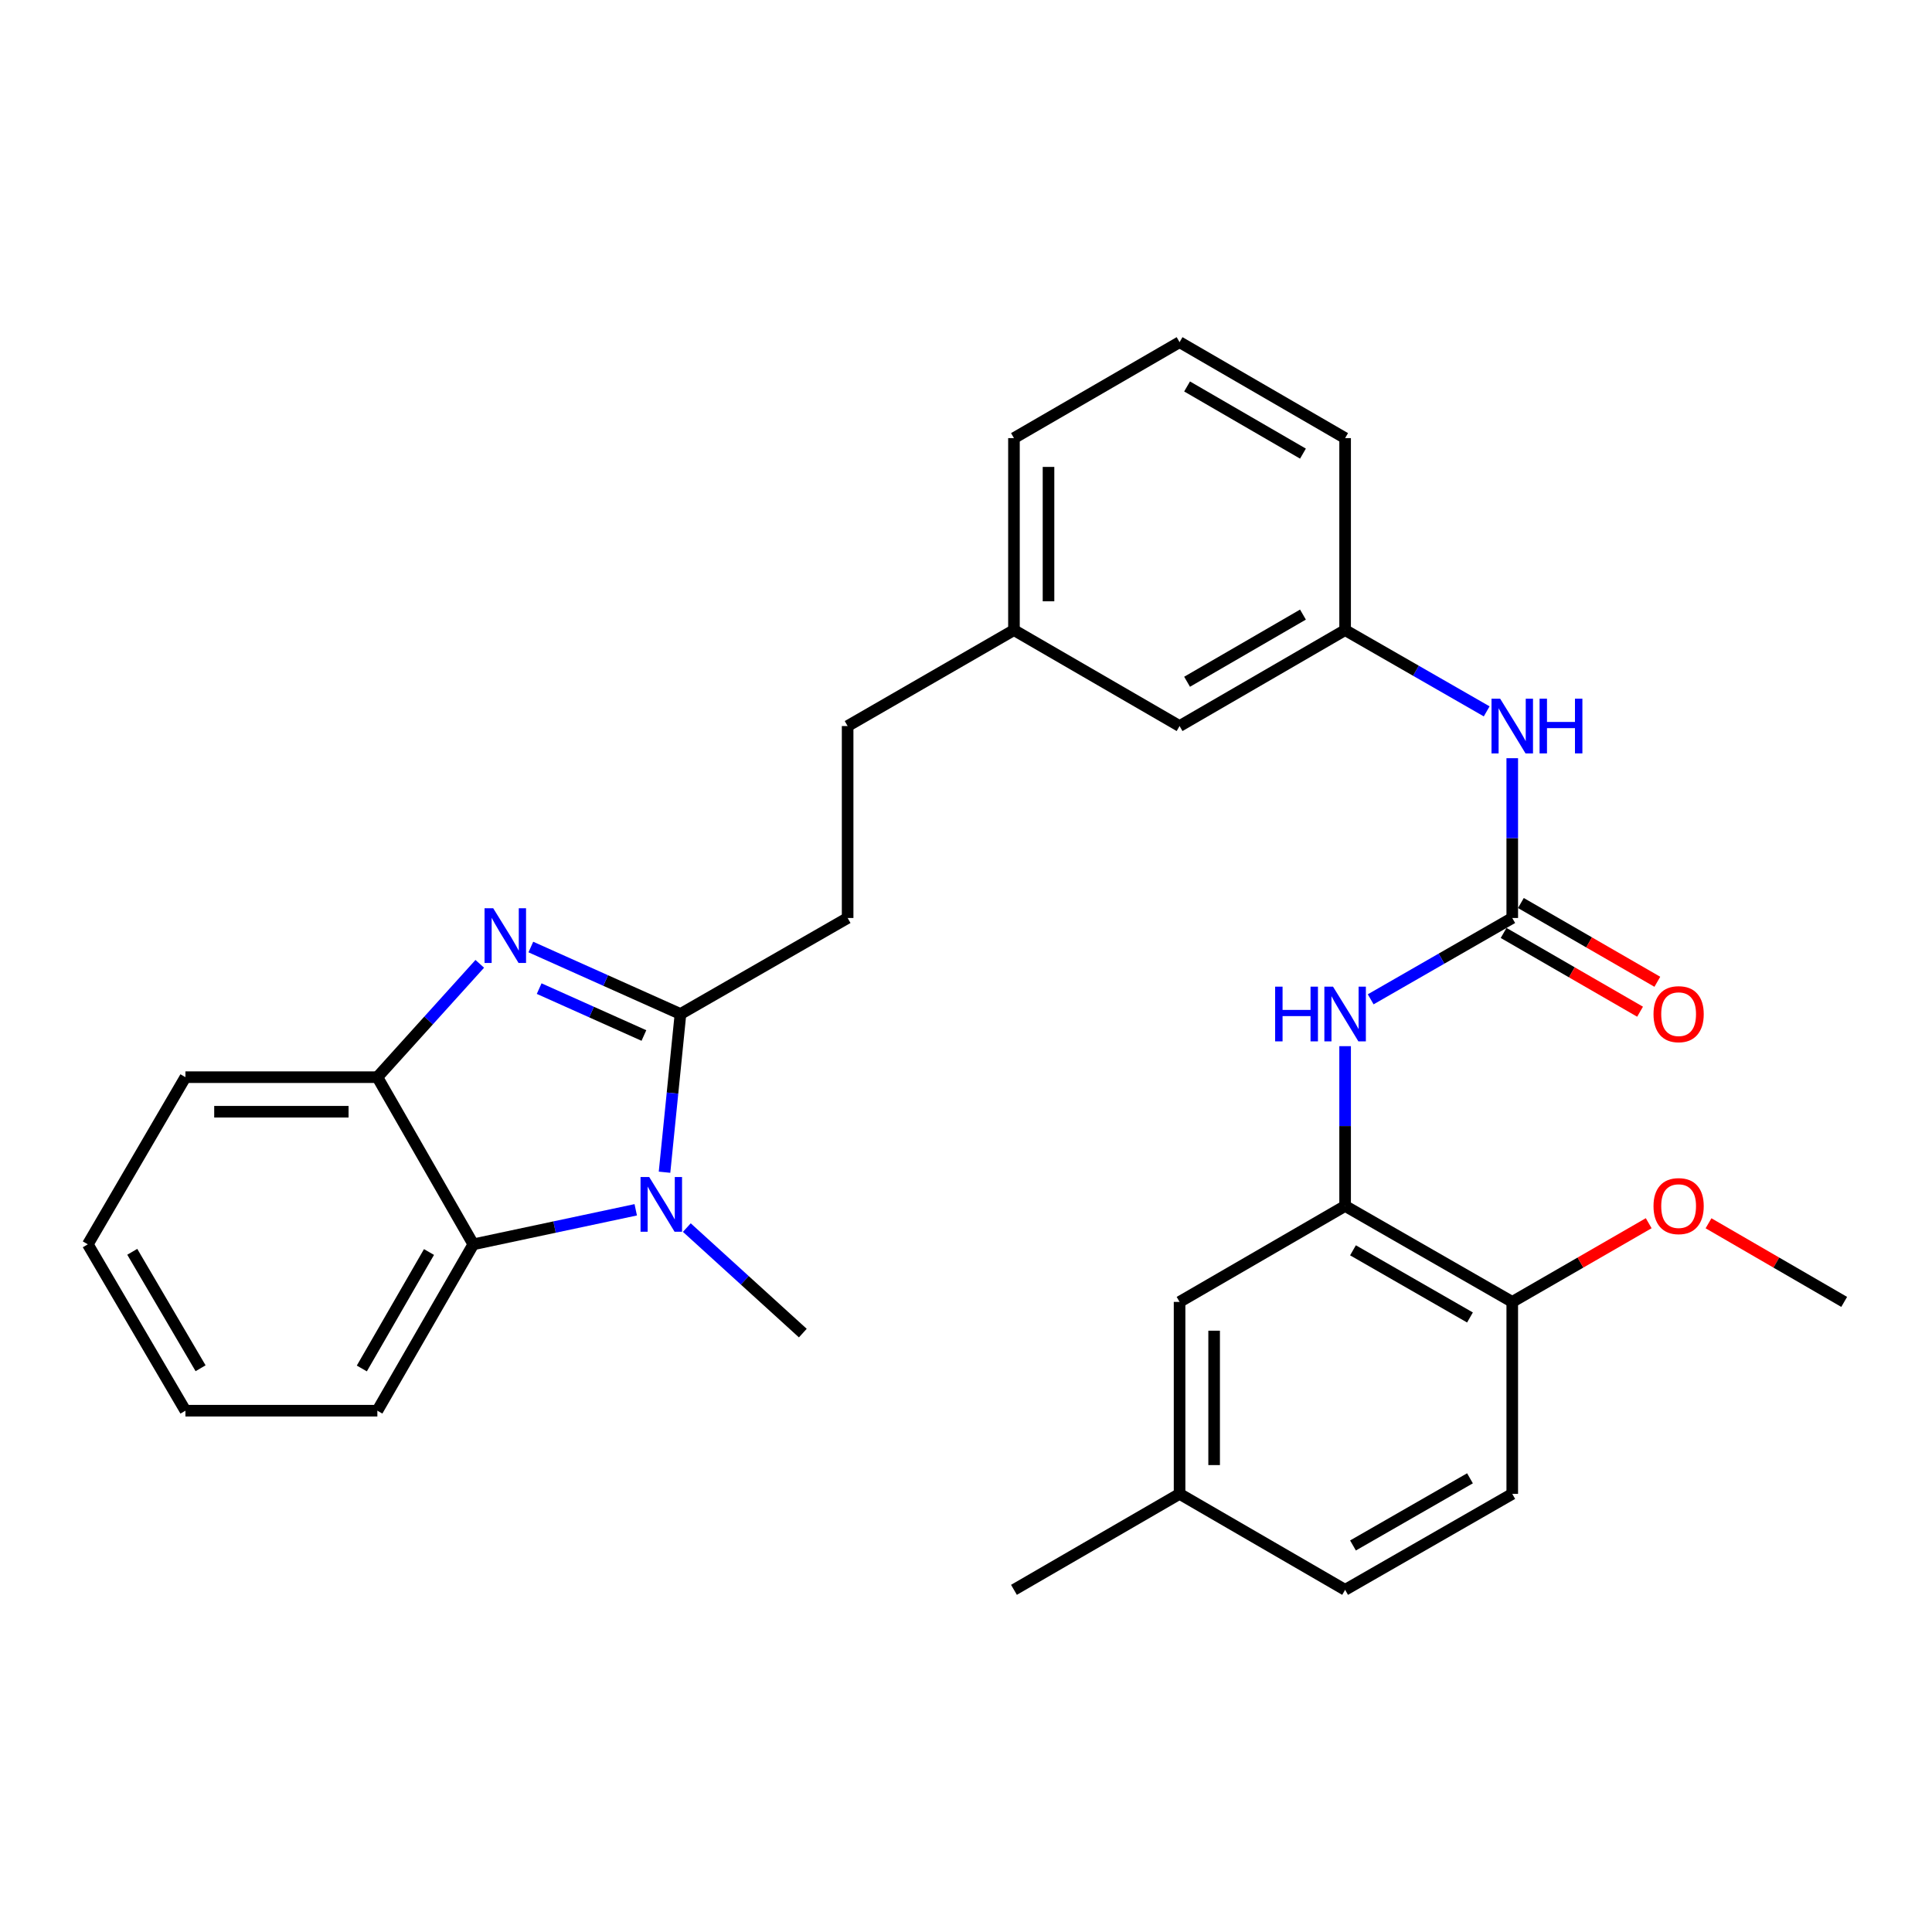 <?xml version='1.0' encoding='iso-8859-1'?>
<svg version='1.1' baseProfile='full'
              xmlns='http://www.w3.org/2000/svg'
                      xmlns:rdkit='http://www.rdkit.org/xml'
                      xmlns:xlink='http://www.w3.org/1999/xlink'
                  xml:space='preserve'
width='1000px' height='1000px' viewBox='0 0 1000 1000'>
<!-- END OF HEADER -->
<rect style='opacity:1.0;fill:#FFFFFF;stroke:none' width='1000' height='1000' x='0' y='0'> </rect>
<path class='bond-0' d='M 352.211,524.852 L 313.487,507.516' style='fill:none;fill-rule:evenodd;stroke:#000000;stroke-width:6px;stroke-linecap:butt;stroke-linejoin:miter;stroke-opacity:1' />
<path class='bond-0' d='M 313.487,507.516 L 274.762,490.18' style='fill:none;fill-rule:evenodd;stroke:#0000FF;stroke-width:6px;stroke-linecap:butt;stroke-linejoin:miter;stroke-opacity:1' />
<path class='bond-0' d='M 333.286,535.976 L 306.178,523.841' style='fill:none;fill-rule:evenodd;stroke:#000000;stroke-width:6px;stroke-linecap:butt;stroke-linejoin:miter;stroke-opacity:1' />
<path class='bond-0' d='M 306.178,523.841 L 279.071,511.706' style='fill:none;fill-rule:evenodd;stroke:#0000FF;stroke-width:6px;stroke-linecap:butt;stroke-linejoin:miter;stroke-opacity:1' />
<path class='bond-1' d='M 352.211,524.852 L 348.086,565.795' style='fill:none;fill-rule:evenodd;stroke:#000000;stroke-width:6px;stroke-linecap:butt;stroke-linejoin:miter;stroke-opacity:1' />
<path class='bond-1' d='M 348.086,565.795 L 343.96,606.739' style='fill:none;fill-rule:evenodd;stroke:#0000FF;stroke-width:6px;stroke-linecap:butt;stroke-linejoin:miter;stroke-opacity:1' />
<path class='bond-8' d='M 352.211,524.852 L 438.73,475.148' style='fill:none;fill-rule:evenodd;stroke:#000000;stroke-width:6px;stroke-linecap:butt;stroke-linejoin:miter;stroke-opacity:1' />
<path class='bond-4' d='M 248.329,498.879 L 221.825,528.211' style='fill:none;fill-rule:evenodd;stroke:#0000FF;stroke-width:6px;stroke-linecap:butt;stroke-linejoin:miter;stroke-opacity:1' />
<path class='bond-4' d='M 221.825,528.211 L 195.32,557.544' style='fill:none;fill-rule:evenodd;stroke:#000000;stroke-width:6px;stroke-linecap:butt;stroke-linejoin:miter;stroke-opacity:1' />
<path class='bond-3' d='M 329.058,626.187 L 287.026,635.125' style='fill:none;fill-rule:evenodd;stroke:#0000FF;stroke-width:6px;stroke-linecap:butt;stroke-linejoin:miter;stroke-opacity:1' />
<path class='bond-3' d='M 287.026,635.125 L 244.994,644.063' style='fill:none;fill-rule:evenodd;stroke:#000000;stroke-width:6px;stroke-linecap:butt;stroke-linejoin:miter;stroke-opacity:1' />
<path class='bond-15' d='M 355.5,635.396 L 385.519,662.703' style='fill:none;fill-rule:evenodd;stroke:#0000FF;stroke-width:6px;stroke-linecap:butt;stroke-linejoin:miter;stroke-opacity:1' />
<path class='bond-15' d='M 385.519,662.703 L 415.538,690.01' style='fill:none;fill-rule:evenodd;stroke:#000000;stroke-width:6px;stroke-linecap:butt;stroke-linejoin:miter;stroke-opacity:1' />
<path class='bond-2' d='M 782.74,475.148 L 782.74,433.796' style='fill:none;fill-rule:evenodd;stroke:#000000;stroke-width:6px;stroke-linecap:butt;stroke-linejoin:miter;stroke-opacity:1' />
<path class='bond-2' d='M 782.74,433.796 L 782.74,392.445' style='fill:none;fill-rule:evenodd;stroke:#0000FF;stroke-width:6px;stroke-linecap:butt;stroke-linejoin:miter;stroke-opacity:1' />
<path class='bond-5' d='M 782.74,475.148 L 746.102,496.198' style='fill:none;fill-rule:evenodd;stroke:#000000;stroke-width:6px;stroke-linecap:butt;stroke-linejoin:miter;stroke-opacity:1' />
<path class='bond-5' d='M 746.102,496.198 L 709.465,517.248' style='fill:none;fill-rule:evenodd;stroke:#0000FF;stroke-width:6px;stroke-linecap:butt;stroke-linejoin:miter;stroke-opacity:1' />
<path class='bond-10' d='M 778.269,482.894 L 813.582,503.276' style='fill:none;fill-rule:evenodd;stroke:#000000;stroke-width:6px;stroke-linecap:butt;stroke-linejoin:miter;stroke-opacity:1' />
<path class='bond-10' d='M 813.582,503.276 L 848.895,523.659' style='fill:none;fill-rule:evenodd;stroke:#FF0000;stroke-width:6px;stroke-linecap:butt;stroke-linejoin:miter;stroke-opacity:1' />
<path class='bond-10' d='M 787.21,467.403 L 822.523,487.785' style='fill:none;fill-rule:evenodd;stroke:#000000;stroke-width:6px;stroke-linecap:butt;stroke-linejoin:miter;stroke-opacity:1' />
<path class='bond-10' d='M 822.523,487.785 L 857.836,508.168' style='fill:none;fill-rule:evenodd;stroke:#FF0000;stroke-width:6px;stroke-linecap:butt;stroke-linejoin:miter;stroke-opacity:1' />
<path class='bond-21' d='M 244.994,644.063 L 195.32,730.174' style='fill:none;fill-rule:evenodd;stroke:#000000;stroke-width:6px;stroke-linecap:butt;stroke-linejoin:miter;stroke-opacity:1' />
<path class='bond-21' d='M 222.05,648.042 L 187.278,708.32' style='fill:none;fill-rule:evenodd;stroke:#000000;stroke-width:6px;stroke-linecap:butt;stroke-linejoin:miter;stroke-opacity:1' />
<path class='bond-30' d='M 244.994,644.063 L 195.32,557.544' style='fill:none;fill-rule:evenodd;stroke:#000000;stroke-width:6px;stroke-linecap:butt;stroke-linejoin:miter;stroke-opacity:1' />
<path class='bond-22' d='M 195.32,557.544 L 95.973,557.544' style='fill:none;fill-rule:evenodd;stroke:#000000;stroke-width:6px;stroke-linecap:butt;stroke-linejoin:miter;stroke-opacity:1' />
<path class='bond-22' d='M 180.418,575.43 L 110.875,575.43' style='fill:none;fill-rule:evenodd;stroke:#000000;stroke-width:6px;stroke-linecap:butt;stroke-linejoin:miter;stroke-opacity:1' />
<path class='bond-6' d='M 696.23,541.495 L 696.23,582.847' style='fill:none;fill-rule:evenodd;stroke:#0000FF;stroke-width:6px;stroke-linecap:butt;stroke-linejoin:miter;stroke-opacity:1' />
<path class='bond-6' d='M 696.23,582.847 L 696.23,624.199' style='fill:none;fill-rule:evenodd;stroke:#000000;stroke-width:6px;stroke-linecap:butt;stroke-linejoin:miter;stroke-opacity:1' />
<path class='bond-9' d='M 696.23,624.199 L 782.74,673.863' style='fill:none;fill-rule:evenodd;stroke:#000000;stroke-width:6px;stroke-linecap:butt;stroke-linejoin:miter;stroke-opacity:1' />
<path class='bond-9' d='M 700.302,647.16 L 760.858,681.925' style='fill:none;fill-rule:evenodd;stroke:#000000;stroke-width:6px;stroke-linecap:butt;stroke-linejoin:miter;stroke-opacity:1' />
<path class='bond-11' d='M 696.23,624.199 L 610.546,673.863' style='fill:none;fill-rule:evenodd;stroke:#000000;stroke-width:6px;stroke-linecap:butt;stroke-linejoin:miter;stroke-opacity:1' />
<path class='bond-7' d='M 769.506,368.204 L 732.868,347.17' style='fill:none;fill-rule:evenodd;stroke:#0000FF;stroke-width:6px;stroke-linecap:butt;stroke-linejoin:miter;stroke-opacity:1' />
<path class='bond-7' d='M 732.868,347.17 L 696.23,326.137' style='fill:none;fill-rule:evenodd;stroke:#000000;stroke-width:6px;stroke-linecap:butt;stroke-linejoin:miter;stroke-opacity:1' />
<path class='bond-17' d='M 438.73,475.148 L 438.73,375.801' style='fill:none;fill-rule:evenodd;stroke:#000000;stroke-width:6px;stroke-linecap:butt;stroke-linejoin:miter;stroke-opacity:1' />
<path class='bond-13' d='M 782.74,673.863 L 782.74,773.23' style='fill:none;fill-rule:evenodd;stroke:#000000;stroke-width:6px;stroke-linecap:butt;stroke-linejoin:miter;stroke-opacity:1' />
<path class='bond-20' d='M 782.74,673.863 L 818.053,653.496' style='fill:none;fill-rule:evenodd;stroke:#000000;stroke-width:6px;stroke-linecap:butt;stroke-linejoin:miter;stroke-opacity:1' />
<path class='bond-20' d='M 818.053,653.496 L 853.366,633.13' style='fill:none;fill-rule:evenodd;stroke:#FF0000;stroke-width:6px;stroke-linecap:butt;stroke-linejoin:miter;stroke-opacity:1' />
<path class='bond-16' d='M 610.546,673.863 L 610.546,773.23' style='fill:none;fill-rule:evenodd;stroke:#000000;stroke-width:6px;stroke-linecap:butt;stroke-linejoin:miter;stroke-opacity:1' />
<path class='bond-16' d='M 628.432,688.768 L 628.432,758.325' style='fill:none;fill-rule:evenodd;stroke:#000000;stroke-width:6px;stroke-linecap:butt;stroke-linejoin:miter;stroke-opacity:1' />
<path class='bond-12' d='M 696.23,326.137 L 610.546,375.801' style='fill:none;fill-rule:evenodd;stroke:#000000;stroke-width:6px;stroke-linecap:butt;stroke-linejoin:miter;stroke-opacity:1' />
<path class='bond-12' d='M 674.408,318.112 L 614.429,352.877' style='fill:none;fill-rule:evenodd;stroke:#000000;stroke-width:6px;stroke-linecap:butt;stroke-linejoin:miter;stroke-opacity:1' />
<path class='bond-32' d='M 696.23,326.137 L 696.23,226.77' style='fill:none;fill-rule:evenodd;stroke:#000000;stroke-width:6px;stroke-linecap:butt;stroke-linejoin:miter;stroke-opacity:1' />
<path class='bond-33' d='M 782.74,773.23 L 696.23,822.894' style='fill:none;fill-rule:evenodd;stroke:#000000;stroke-width:6px;stroke-linecap:butt;stroke-linejoin:miter;stroke-opacity:1' />
<path class='bond-33' d='M 760.858,765.168 L 700.302,799.933' style='fill:none;fill-rule:evenodd;stroke:#000000;stroke-width:6px;stroke-linecap:butt;stroke-linejoin:miter;stroke-opacity:1' />
<path class='bond-14' d='M 610.546,375.801 L 524.822,326.137' style='fill:none;fill-rule:evenodd;stroke:#000000;stroke-width:6px;stroke-linecap:butt;stroke-linejoin:miter;stroke-opacity:1' />
<path class='bond-19' d='M 610.546,773.23 L 696.23,822.894' style='fill:none;fill-rule:evenodd;stroke:#000000;stroke-width:6px;stroke-linecap:butt;stroke-linejoin:miter;stroke-opacity:1' />
<path class='bond-26' d='M 610.546,773.23 L 524.822,822.894' style='fill:none;fill-rule:evenodd;stroke:#000000;stroke-width:6px;stroke-linecap:butt;stroke-linejoin:miter;stroke-opacity:1' />
<path class='bond-18' d='M 438.73,375.801 L 524.822,326.137' style='fill:none;fill-rule:evenodd;stroke:#000000;stroke-width:6px;stroke-linecap:butt;stroke-linejoin:miter;stroke-opacity:1' />
<path class='bond-25' d='M 524.822,326.137 L 524.822,226.77' style='fill:none;fill-rule:evenodd;stroke:#000000;stroke-width:6px;stroke-linecap:butt;stroke-linejoin:miter;stroke-opacity:1' />
<path class='bond-25' d='M 542.708,311.232 L 542.708,241.675' style='fill:none;fill-rule:evenodd;stroke:#000000;stroke-width:6px;stroke-linecap:butt;stroke-linejoin:miter;stroke-opacity:1' />
<path class='bond-27' d='M 884.327,633.168 L 919.436,653.516' style='fill:none;fill-rule:evenodd;stroke:#FF0000;stroke-width:6px;stroke-linecap:butt;stroke-linejoin:miter;stroke-opacity:1' />
<path class='bond-27' d='M 919.436,653.516 L 954.545,673.863' style='fill:none;fill-rule:evenodd;stroke:#000000;stroke-width:6px;stroke-linecap:butt;stroke-linejoin:miter;stroke-opacity:1' />
<path class='bond-28' d='M 195.32,730.174 L 95.973,730.174' style='fill:none;fill-rule:evenodd;stroke:#000000;stroke-width:6px;stroke-linecap:butt;stroke-linejoin:miter;stroke-opacity:1' />
<path class='bond-29' d='M 95.973,557.544 L 45.455,644.063' style='fill:none;fill-rule:evenodd;stroke:#000000;stroke-width:6px;stroke-linecap:butt;stroke-linejoin:miter;stroke-opacity:1' />
<path class='bond-23' d='M 610.546,177.106 L 524.822,226.77' style='fill:none;fill-rule:evenodd;stroke:#000000;stroke-width:6px;stroke-linecap:butt;stroke-linejoin:miter;stroke-opacity:1' />
<path class='bond-24' d='M 610.546,177.106 L 696.23,226.77' style='fill:none;fill-rule:evenodd;stroke:#000000;stroke-width:6px;stroke-linecap:butt;stroke-linejoin:miter;stroke-opacity:1' />
<path class='bond-24' d='M 614.429,200.03 L 674.408,234.795' style='fill:none;fill-rule:evenodd;stroke:#000000;stroke-width:6px;stroke-linecap:butt;stroke-linejoin:miter;stroke-opacity:1' />
<path class='bond-31' d='M 95.973,730.174 L 45.455,644.063' style='fill:none;fill-rule:evenodd;stroke:#000000;stroke-width:6px;stroke-linecap:butt;stroke-linejoin:miter;stroke-opacity:1' />
<path class='bond-31' d='M 103.822,708.207 L 68.46,647.929' style='fill:none;fill-rule:evenodd;stroke:#000000;stroke-width:6px;stroke-linecap:butt;stroke-linejoin:miter;stroke-opacity:1' />
<path  class='atom-1' d='M 255.279 470.1
L 264.559 485.1
Q 265.479 486.58, 266.959 489.26
Q 268.439 491.94, 268.519 492.1
L 268.519 470.1
L 272.279 470.1
L 272.279 498.42
L 268.399 498.42
L 258.439 482.02
Q 257.279 480.1, 256.039 477.9
Q 254.839 475.7, 254.479 475.02
L 254.479 498.42
L 250.799 498.42
L 250.799 470.1
L 255.279 470.1
' fill='#0000FF'/>
<path  class='atom-2' d='M 336.024 609.214
L 345.304 624.214
Q 346.224 625.694, 347.704 628.374
Q 349.184 631.054, 349.264 631.214
L 349.264 609.214
L 353.024 609.214
L 353.024 637.534
L 349.144 637.534
L 339.184 621.134
Q 338.024 619.214, 336.784 617.014
Q 335.584 614.814, 335.224 614.134
L 335.224 637.534
L 331.544 637.534
L 331.544 609.214
L 336.024 609.214
' fill='#0000FF'/>
<path  class='atom-6' d='M 660.01 510.692
L 663.85 510.692
L 663.85 522.732
L 678.33 522.732
L 678.33 510.692
L 682.17 510.692
L 682.17 539.012
L 678.33 539.012
L 678.33 525.932
L 663.85 525.932
L 663.85 539.012
L 660.01 539.012
L 660.01 510.692
' fill='#0000FF'/>
<path  class='atom-6' d='M 689.97 510.692
L 699.25 525.692
Q 700.17 527.172, 701.65 529.852
Q 703.13 532.532, 703.21 532.692
L 703.21 510.692
L 706.97 510.692
L 706.97 539.012
L 703.09 539.012
L 693.13 522.612
Q 691.97 520.692, 690.73 518.492
Q 689.53 516.292, 689.17 515.612
L 689.17 539.012
L 685.49 539.012
L 685.49 510.692
L 689.97 510.692
' fill='#0000FF'/>
<path  class='atom-8' d='M 776.48 361.641
L 785.76 376.641
Q 786.68 378.121, 788.16 380.801
Q 789.64 383.481, 789.72 383.641
L 789.72 361.641
L 793.48 361.641
L 793.48 389.961
L 789.6 389.961
L 779.64 373.561
Q 778.48 371.641, 777.24 369.441
Q 776.04 367.241, 775.68 366.561
L 775.68 389.961
L 772 389.961
L 772 361.641
L 776.48 361.641
' fill='#0000FF'/>
<path  class='atom-8' d='M 796.88 361.641
L 800.72 361.641
L 800.72 373.681
L 815.2 373.681
L 815.2 361.641
L 819.04 361.641
L 819.04 389.961
L 815.2 389.961
L 815.2 376.881
L 800.72 376.881
L 800.72 389.961
L 796.88 389.961
L 796.88 361.641
' fill='#0000FF'/>
<path  class='atom-11' d='M 855.851 524.932
Q 855.851 518.132, 859.211 514.332
Q 862.571 510.532, 868.851 510.532
Q 875.131 510.532, 878.491 514.332
Q 881.851 518.132, 881.851 524.932
Q 881.851 531.812, 878.451 535.732
Q 875.051 539.612, 868.851 539.612
Q 862.611 539.612, 859.211 535.732
Q 855.851 531.852, 855.851 524.932
M 868.851 536.412
Q 873.171 536.412, 875.491 533.532
Q 877.851 530.612, 877.851 524.932
Q 877.851 519.372, 875.491 516.572
Q 873.171 513.732, 868.851 513.732
Q 864.531 513.732, 862.171 516.532
Q 859.851 519.332, 859.851 524.932
Q 859.851 530.652, 862.171 533.532
Q 864.531 536.412, 868.851 536.412
' fill='#FF0000'/>
<path  class='atom-21' d='M 855.851 624.279
Q 855.851 617.479, 859.211 613.679
Q 862.571 609.879, 868.851 609.879
Q 875.131 609.879, 878.491 613.679
Q 881.851 617.479, 881.851 624.279
Q 881.851 631.159, 878.451 635.079
Q 875.051 638.959, 868.851 638.959
Q 862.611 638.959, 859.211 635.079
Q 855.851 631.199, 855.851 624.279
M 868.851 635.759
Q 873.171 635.759, 875.491 632.879
Q 877.851 629.959, 877.851 624.279
Q 877.851 618.719, 875.491 615.919
Q 873.171 613.079, 868.851 613.079
Q 864.531 613.079, 862.171 615.879
Q 859.851 618.679, 859.851 624.279
Q 859.851 629.999, 862.171 632.879
Q 864.531 635.759, 868.851 635.759
' fill='#FF0000'/>
</svg>
